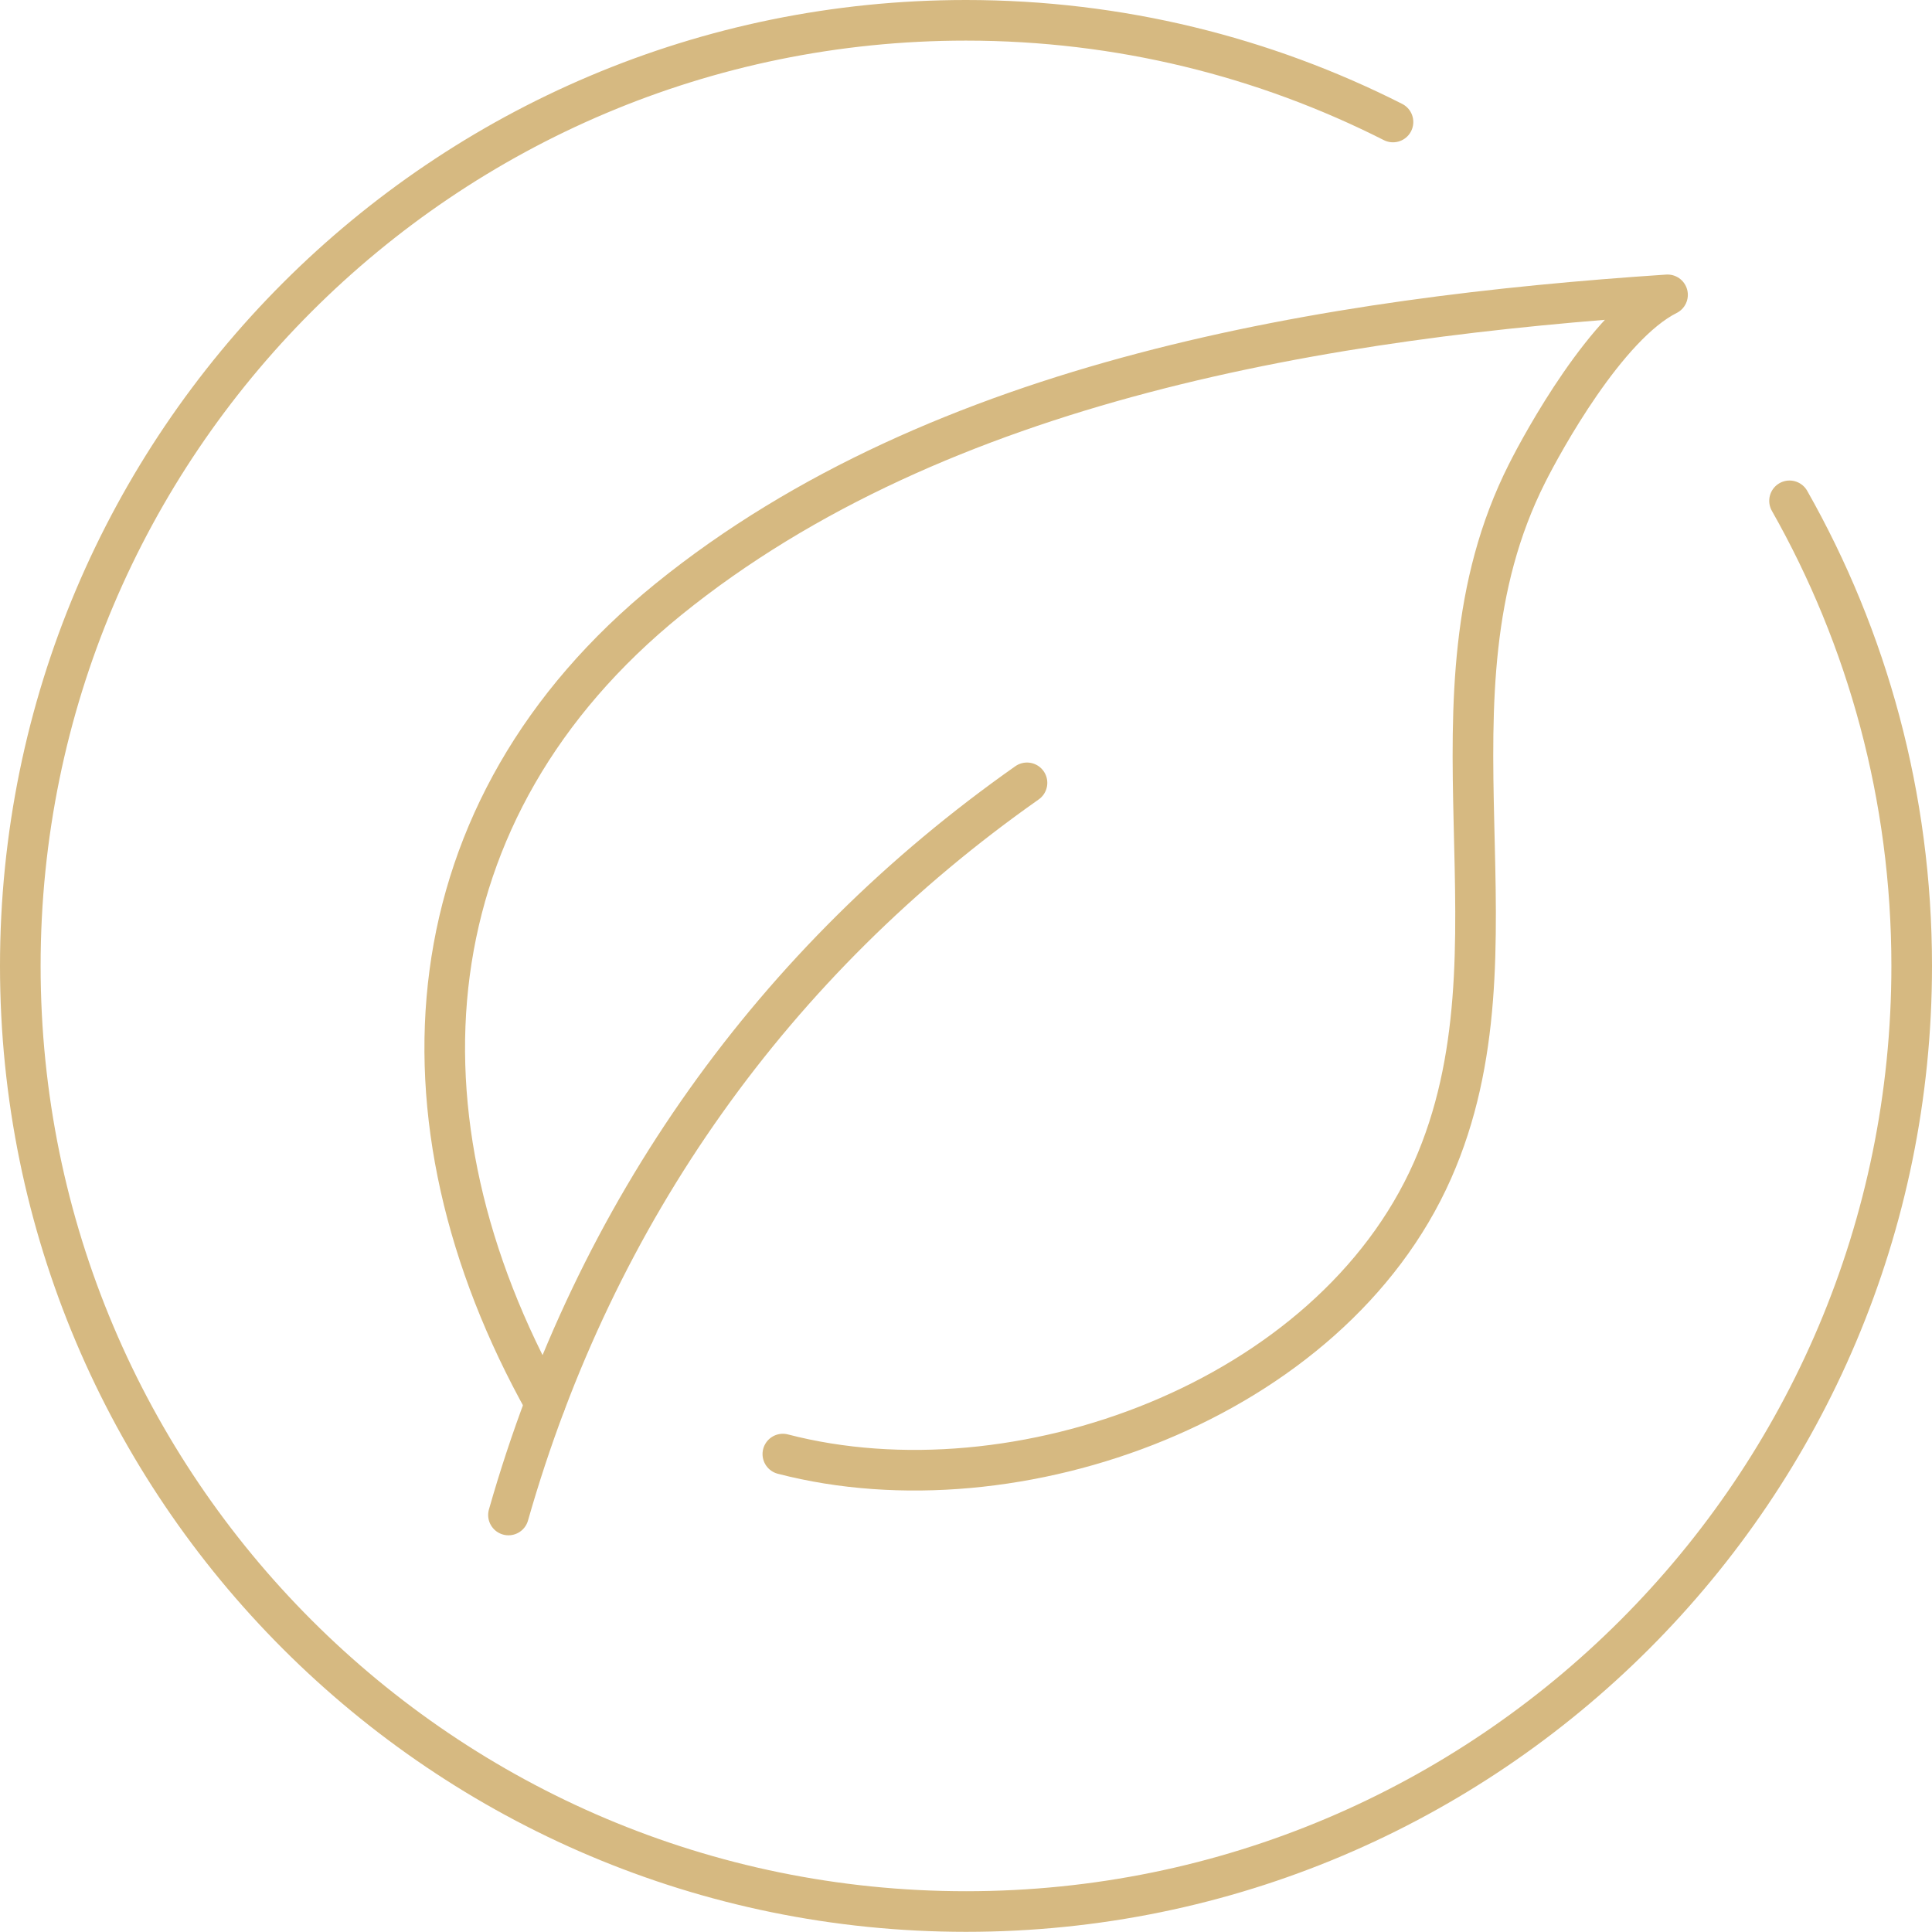 <svg viewBox="0 0 118.93 118.93" xmlns="http://www.w3.org/2000/svg" data-name="Warstwa 1" id="Warstwa_1">
  <defs>
    <style>
      .cls-1 {
        fill: none;
        stroke: #d6b981;
        stroke-linecap: round;
        stroke-linejoin: round;
        stroke-width: 2.5px;
      }
    </style>
  </defs>
  <g data-name="eco friendly" id="eco_friendly">
    <path d="M110.16,30.83c4.79,8.45,7.52,18.22,7.52,28.63,0,32.15-26.06,58.21-58.21,58.21S1.25,91.61,1.25,59.46,27.31,1.25,59.46,1.25c9.46,0,18.39,2.26,26.29,6.26" class="cls-1"></path>
    <g>
      <path d="M31.3,93.26c5.34-18.73,16.38-34.14,31.92-45.07" class="cls-1"></path>
      <path d="M33.56,86.4c-9.86-17.62-8.35-36.59,7.59-49.51,16.74-13.56,40.74-17.36,61.5-18.74-3.76,1.88-7.68,9.06-8.65,10.99-6.99,13.85.22,29.26-5.82,42.91-6.27,14.17-25.6,21.2-39.99,17.46" class="cls-1"></path>
    </g>
  </g>
</svg>